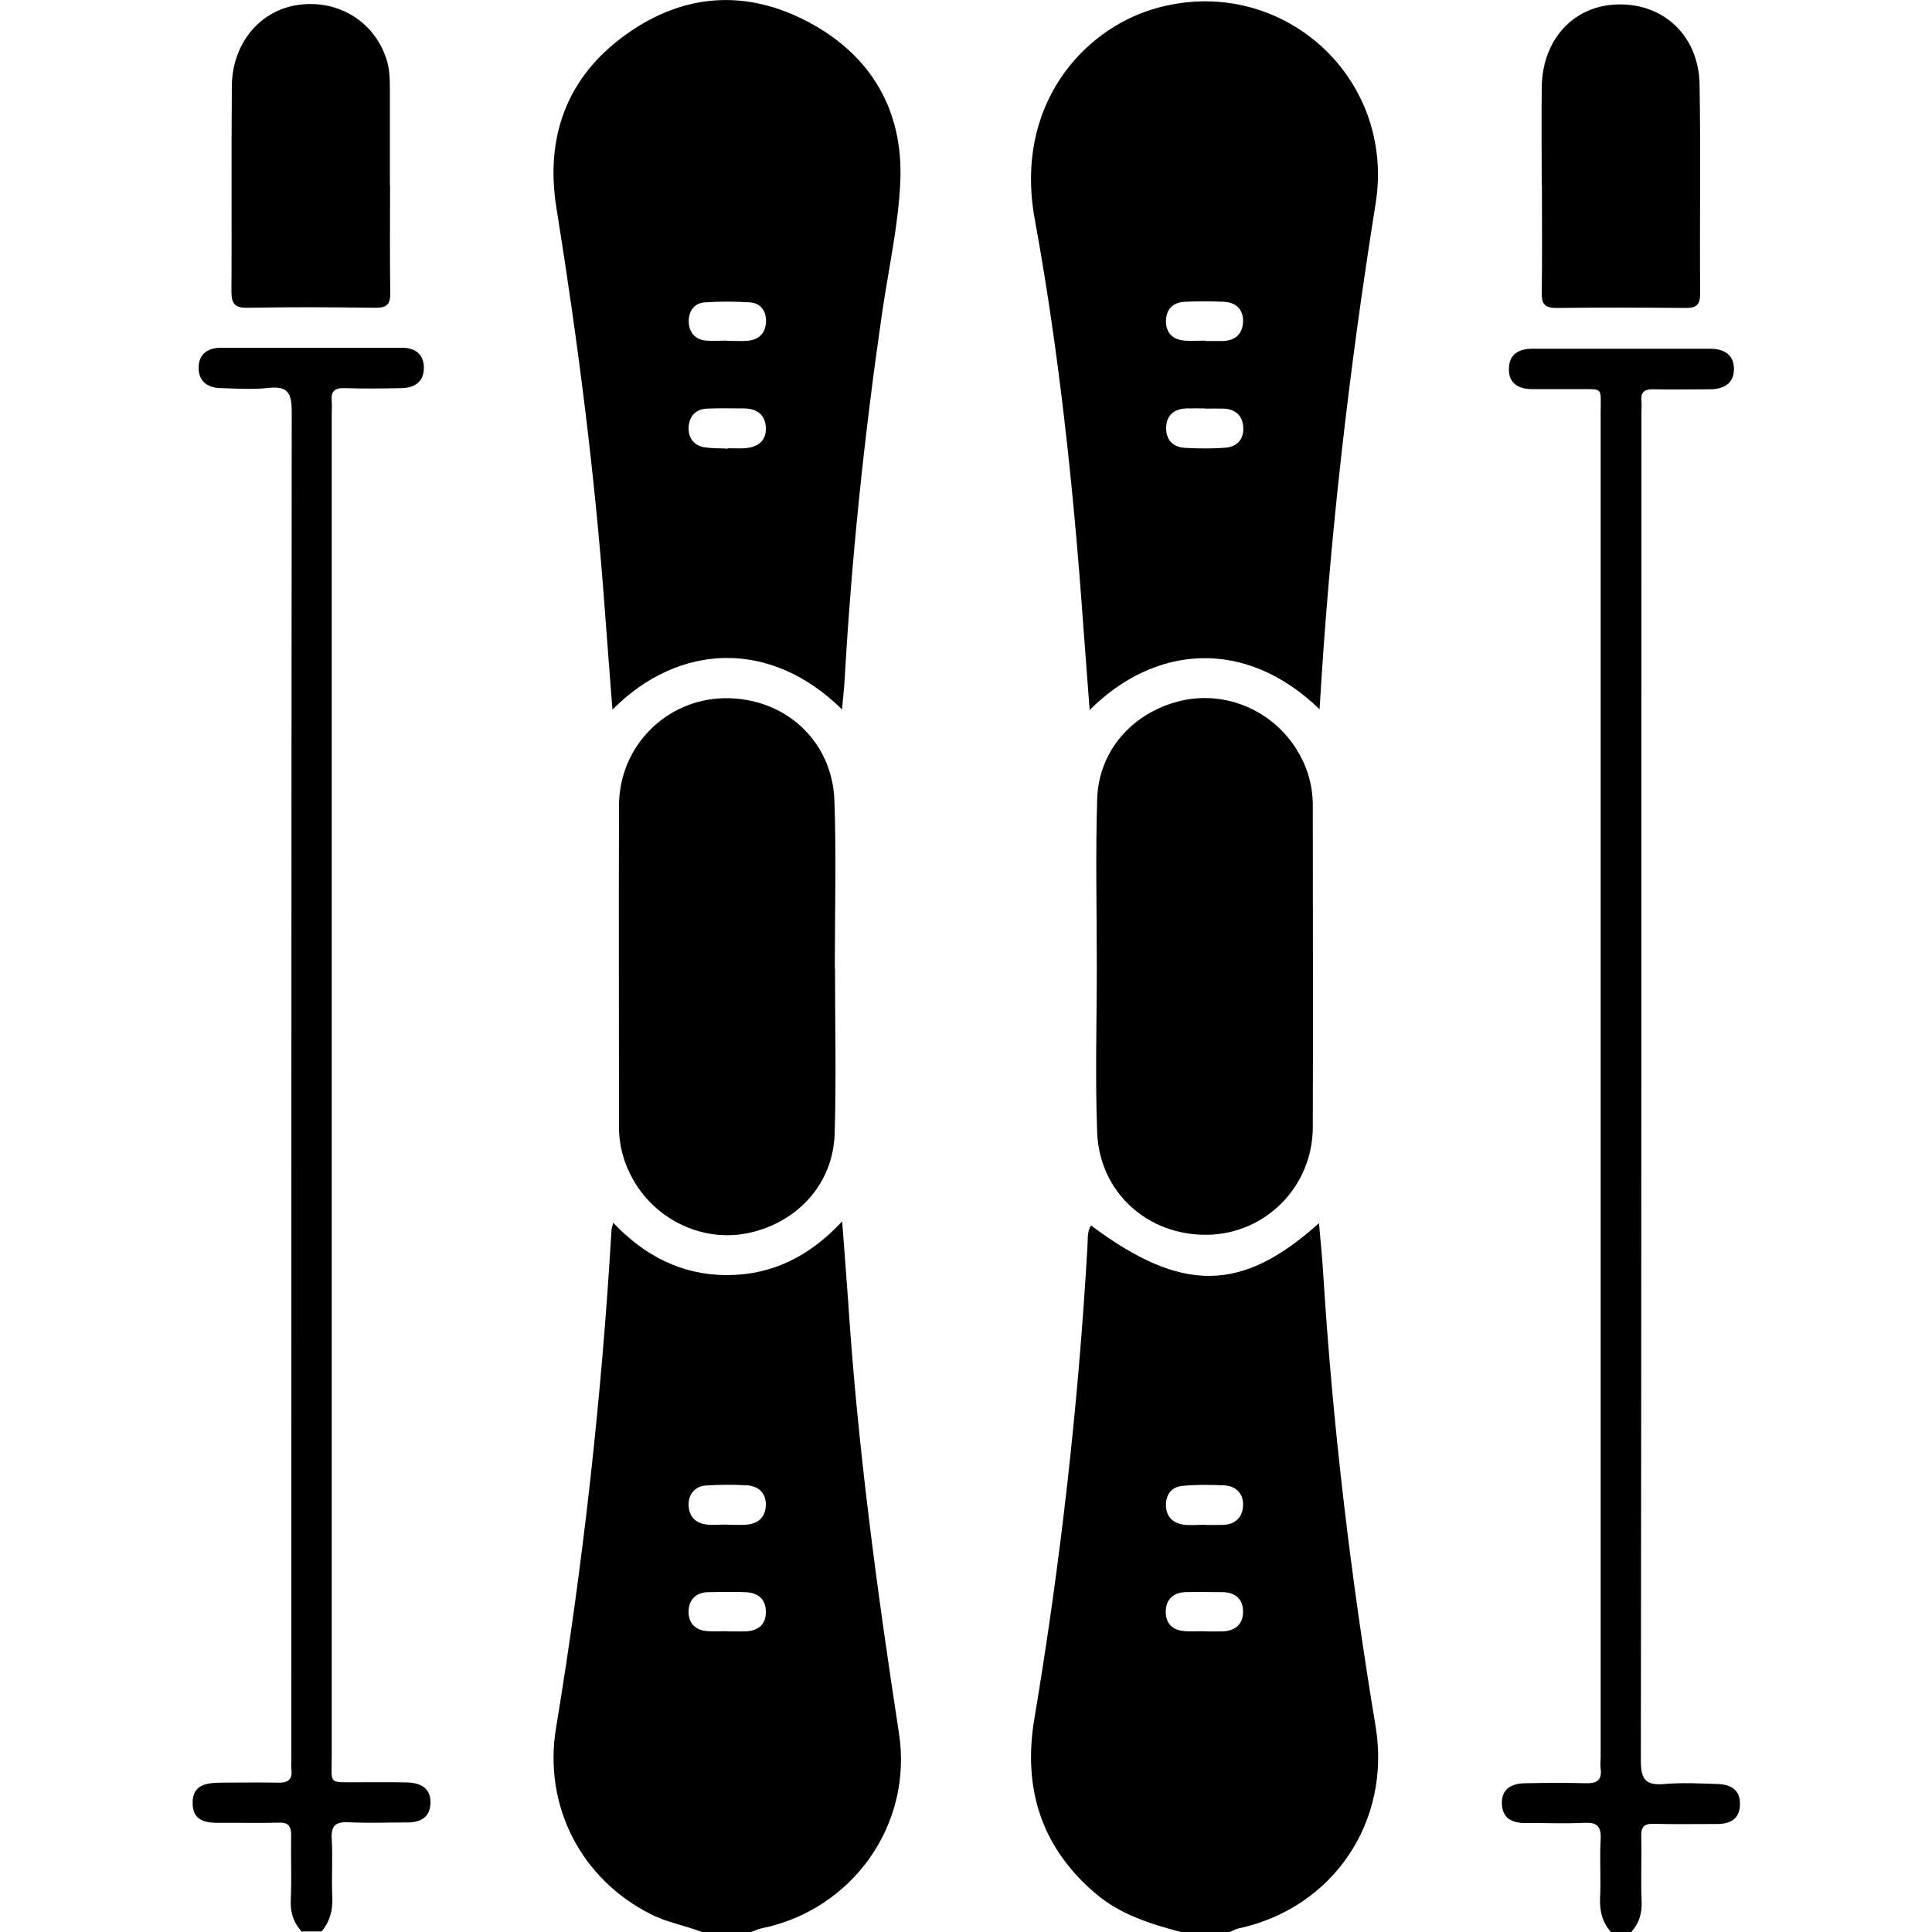 <?xml version="1.0" encoding="UTF-8"?>
<svg id="Calque_2" data-name="Calque 2" xmlns="http://www.w3.org/2000/svg" viewBox="0 0 100 100">
  <defs>
    <style>
      .cls-1 {
        stroke-width: 0px;
      }
    </style>
  </defs>
  <path class="cls-1" d="m36.33,100c-.87-.34-1.8-.49-2.64-.92-3.59-1.8-5.58-5.59-4.91-9.64,1.41-8.54,2.36-17.12,2.87-25.75,0-.09.04-.18.09-.4,1.63,1.72,3.55,2.7,5.87,2.71,2.33,0,4.27-.95,5.98-2.78.11,1.51.22,2.82.31,4.14.49,7.5,1.49,14.93,2.63,22.35.73,4.74-2.41,9.14-7.11,10.1-.18.04-.36.12-.54.19h-2.54Zm1.3-21.08h0c.32,0,.65.02.97,0,.64-.04,1.03-.39,1.04-1.04,0-.61-.38-.96-.97-1-.71-.04-1.42-.04-2.13.01-.56.04-.89.43-.9.97,0,.58.32.98.93,1.05.35.04.71,0,1.07,0Zm0,5.52c.32,0,.65.01.97,0,.65-.03,1.05-.36,1.04-1.02,0-.66-.42-.99-1.06-1.01-.65-.02-1.29-.01-1.94,0-.62.02-.98.39-1,.97-.02.64.36,1.02,1.02,1.05.32.02.65,0,.97,0Z"/>
  <path class="cls-1" d="m61.12,100c-1.57-.42-3.11-.89-4.39-1.97-2.83-2.4-3.8-5.45-3.19-9.08,1.36-8.11,2.28-16.27,2.75-24.49.02-.35-.02-.71.18-1.03,4.69,3.5,7.78,3.5,11.8-.12.08.93.17,1.78.22,2.63.49,7.85,1.42,15.65,2.71,23.41.82,4.95-2.21,9.42-7.11,10.47-.15.03-.29.12-.43.18h-2.54Zm1.26-21.09s0,.01,0,.02c.29,0,.58,0,.87,0,.65-.01,1.06-.35,1.09-.99.03-.65-.37-1.03-1.01-1.06-.71-.03-1.42-.04-2.13.03-.55.05-.86.44-.85,1,0,.56.33.91.87,1,.38.06.77.01,1.16.01Zm-.05,5.53c.32,0,.65.01.97,0,.65-.03,1.05-.39,1.04-1.03,0-.64-.41-1-1.07-1-.65,0-1.29-.02-1.94,0-.6.03-.97.37-.99.97-.02.66.36,1.01,1.01,1.05.32.02.65,0,.97,0Z"/>
  <path class="cls-1" d="m15.64,100c-.45-.47-.62-1.01-.59-1.67.05-1.1,0-2.21.02-3.32.01-.5-.15-.69-.66-.67-1.01.03-2.02,0-3.02.01-.75.01-1.43-.1-1.42-1.04,0-.94.72-1.03,1.45-1.04.98,0,1.95-.02,2.93,0,.53.02.81-.13.73-.71-.02-.16,0-.32,0-.49,0-23.26,0-46.52.02-69.77,0-.98-.22-1.33-1.22-1.22-.8.09-1.62.03-2.44.01-.68-.01-1.16-.34-1.16-1.05,0-.7.46-1.04,1.16-1.04,3.12,0,6.25,0,9.37,0,.68,0,1.14.34,1.13,1.06-.01.73-.51,1.02-1.17,1.03-.98.02-1.95.03-2.93,0-.51-.02-.72.16-.67.67.02.23,0,.45,0,.68,0,23.16,0,46.32,0,69.48,0,1.48-.21,1.32,1.37,1.33.85,0,1.69-.01,2.54.01.7.02,1.24.3,1.2,1.09-.03.73-.53.98-1.2.98-1.01,0-2.02.04-3.02-.01-.66-.03-.93.14-.89.85.06,1.01-.02,2.02.03,3.02.03.68-.12,1.27-.56,1.78h-.98Z"/>
  <path class="cls-1" d="m83.38,100c-.45-.51-.59-1.1-.56-1.78.05-1.01-.03-2.02.03-3.02.04-.71-.23-.89-.89-.85-1.01.05-2.02,0-3.02.01-.68,0-1.17-.25-1.2-.97-.04-.8.5-1.08,1.2-1.09,1.04-.02,2.08-.03,3.12,0,.56.02.87-.13.79-.75-.03-.19,0-.39,0-.58,0-23.19,0-46.39,0-69.58,0-1.42.17-1.23-1.24-1.25-.78,0-1.56,0-2.34,0-.67-.01-1.17-.29-1.17-1.02,0-.78.5-1.07,1.22-1.07,3.06,0,6.12,0,9.17,0,.72,0,1.25.28,1.26,1.04,0,.76-.53,1.06-1.25,1.06-.98,0-1.95.02-2.93,0-.46-.01-.66.15-.61.62.02.19,0,.39,0,.59,0,23.26,0,46.52-.03,69.77,0,1.02.28,1.29,1.24,1.21.9-.08,1.82-.03,2.73,0,.66.02,1.17.28,1.16,1.03,0,.79-.51,1.05-1.23,1.04-1.07,0-2.15.02-3.22-.01-.52-.02-.68.17-.66.67.03,1.11-.03,2.21.02,3.32.03.66-.14,1.2-.59,1.67h-.98Z"/>
  <path class="cls-1" d="m43.59,36.73c-3.67-3.64-8.42-3.49-11.89,0-.14-1.84-.28-3.6-.41-5.37-.51-6.91-1.39-13.76-2.49-20.6-.59-3.68.54-6.79,3.61-8.98,2.98-2.14,6.24-2.35,9.47-.62,3.23,1.73,4.88,4.58,4.72,8.24-.1,2.29-.62,4.57-.95,6.85-.91,6.27-1.57,12.57-1.93,18.9-.03.48-.08.96-.14,1.59Zm-5.91-13.51v-.02c.29,0,.58.02.87,0,.67-.05,1.13-.37,1.09-1.09-.04-.65-.47-.96-1.11-.97-.65,0-1.29-.02-1.94.01-.62.03-.94.44-.95,1.02,0,.54.32.92.87.99.38.05.77.04,1.16.06Zm-.07-5.58h0c.36,0,.71.03,1.07,0,.6-.05.95-.39.97-1,.01-.56-.29-.96-.85-.99-.77-.05-1.55-.05-2.32,0-.57.04-.85.48-.83,1.02.02.54.33.91.9.96.35.03.71,0,1.06,0Z"/>
  <path class="cls-1" d="m68.32,36.73c-3.9-3.79-8.6-3.31-11.92.02-.12-1.58-.23-3.05-.34-4.51-.5-7-1.24-13.98-2.5-20.89-1.08-5.89,2.49-9.79,6.13-10.88,6.44-1.93,12.58,3.39,11.51,10.08-1.38,8.64-2.38,17.31-2.9,26.18Zm-5.95-15.59c-.32,0-.65-.01-.97,0-.65.03-1.04.37-1.04,1.03,0,.62.37.97.96,1.01.71.04,1.42.05,2.13-.01.6-.05.94-.46.9-1.06-.03-.58-.4-.94-1.01-.96-.32-.01-.65,0-.97,0Zm.01-3.49s0,0,0,0c.29,0,.58,0,.87,0,.66,0,1.06-.34,1.09-.98.03-.64-.36-1.03-1.01-1.05-.68-.03-1.36-.03-2.03,0-.6.04-.95.4-.95,1.01,0,.61.36.95.96,1,.35.03.71,0,1.07,0Z"/>
  <path class="cls-1" d="m56.77,50.03c0-2.89-.07-5.79.02-8.68.08-2.47,1.79-4.41,4.18-5.04,2.29-.6,4.72.34,6.05,2.34.61.92.93,1.93.93,3.03,0,5.56.02,11.12,0,16.69-.02,3.05-2.44,5.48-5.42,5.54-3.1.07-5.62-2.18-5.74-5.29-.11-2.86-.02-5.72-.02-8.59,0,0,0,0,0,0Z"/>
  <path class="cls-1" d="m43.22,50.13c0,2.86.07,5.73-.02,8.59-.09,2.53-1.89,4.52-4.37,5.08-2.35.54-4.84-.59-6.06-2.74-.47-.84-.73-1.73-.73-2.7,0-5.56-.02-11.12,0-16.69.02-3.05,2.44-5.47,5.43-5.53,3.11-.06,5.61,2.17,5.72,5.3.1,2.89.02,5.79.02,8.68,0,0,0,0,0,0Z"/>
  <path class="cls-1" d="m20.19,9.61c0,1.85-.02,3.7.01,5.55.01.6-.19.78-.78.77-2.21-.03-4.42-.04-6.63,0-.68.01-.81-.26-.81-.86.02-3.54-.01-7.08.02-10.62.02-2.22,1.47-3.93,3.46-4.2,2.07-.28,3.93.88,4.55,2.83.16.51.17,1.02.17,1.54,0,1.66,0,3.31,0,4.97Z"/>
  <path class="cls-1" d="m79.8,9.59c0-1.69-.02-3.38,0-5.07.03-2.49,1.66-4.25,3.96-4.29,2.38-.05,4.17,1.65,4.21,4.15.06,3.6,0,7.21.03,10.82,0,.54-.17.74-.72.74-2.24-.02-4.48-.03-6.72,0-.61,0-.77-.21-.76-.79.03-1.85.01-3.7.01-5.55Z"/>
</svg>